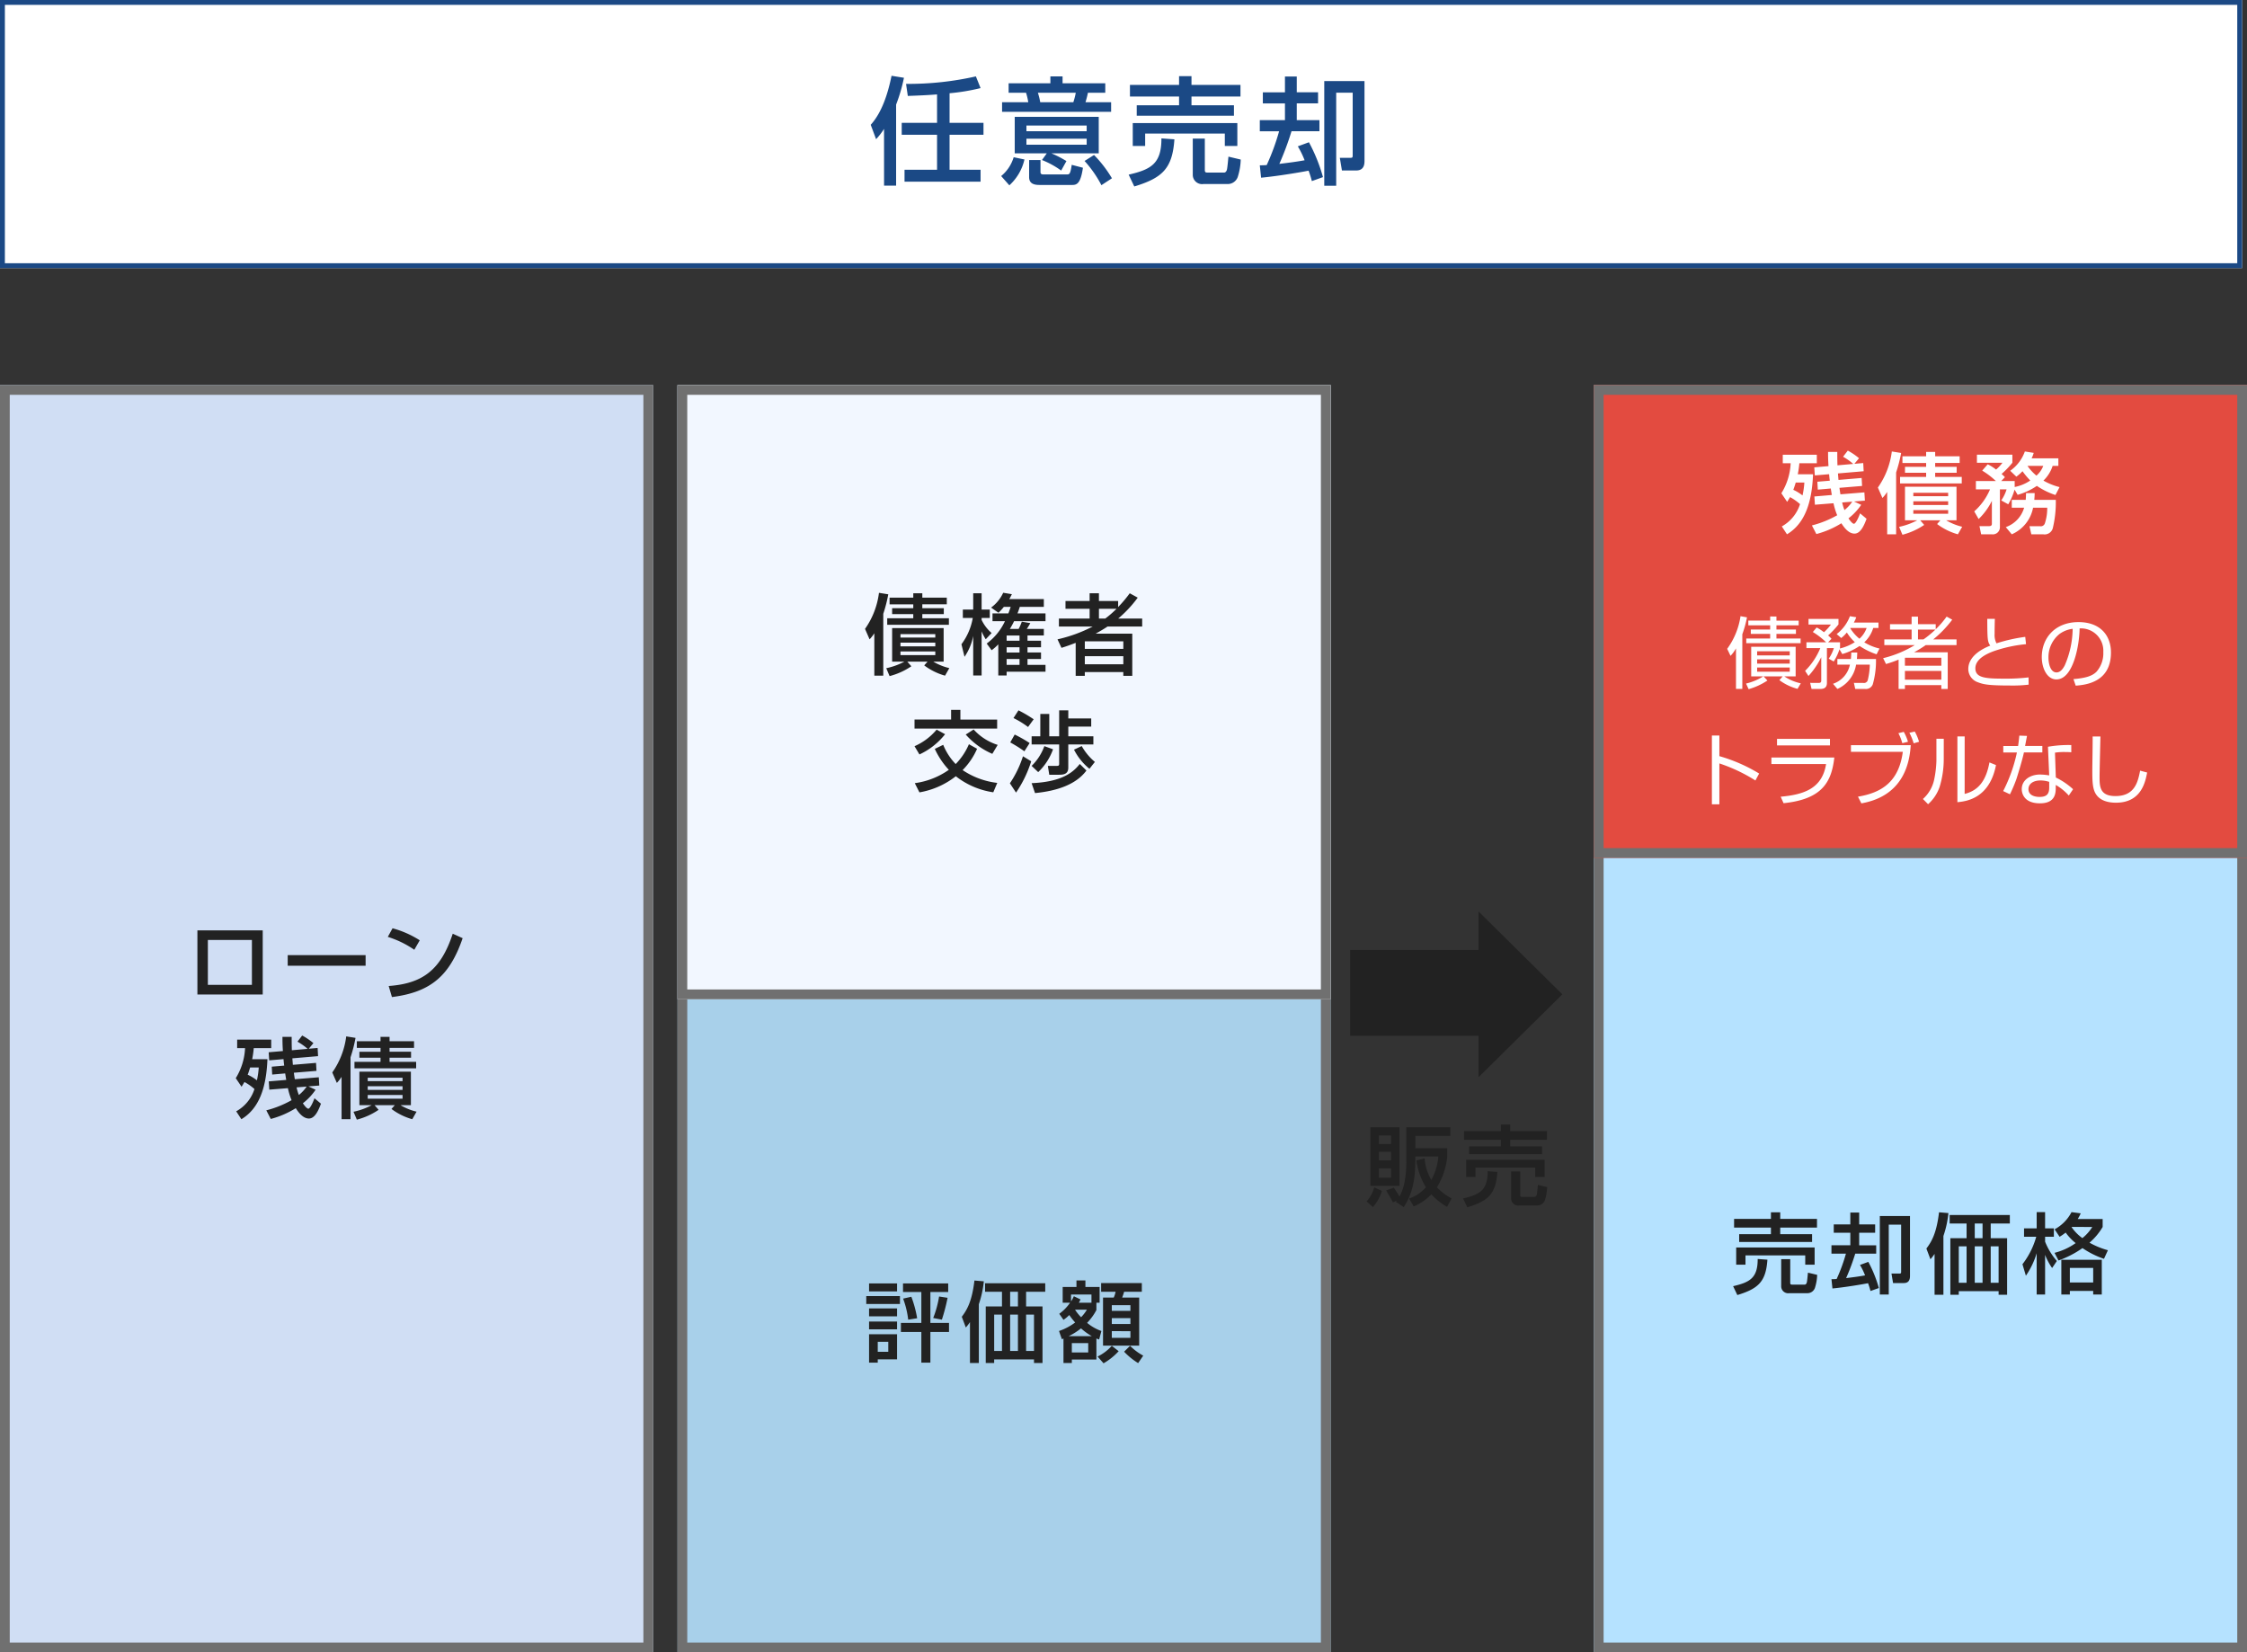 <svg xmlns="http://www.w3.org/2000/svg" width="461" height="339"><rect width="100%" height="100%" fill="#333333" stroke="none"/><g fill="#fff" stroke="#1b4985"><path d="M0 0h460v55H0z" stroke="none"/><path fill="none" d="M.5.5h459v54H.5z"/></g><path d="M181.376 38.088h2.472V21.456a33.606 33.606 0 001.608-5.5l-2.544-.408c-.744 3.648-1.968 7.512-4.272 10.056l1.1 2.952a13.915 13.915 0 001.632-2.112zM192.248 25.2H185v2.448h7.248v7.176h-6.672v2.448h15.6v-2.448h-6.36v-7.176h6.96V25.2h-6.96v-6.072a41.689 41.689 0 006.36-1.056l-.96-2.4a62.817 62.817 0 01-14.328 1.536l.36 2.472c2.88-.1 4.536-.192 6-.312zm21.528 7.632a17.872 17.872 0 013.936 2.16l1.08-1.944a22.2 22.2 0 00-3.072-1.584h9.7v-7.488h-17.236v7.488h6.576zm9.168-7.08v1.176h-12.36v-1.176zm0 2.712v1.224h-12.36v-1.224zM215.5 17.088h-8.568v1.944h3.576a13.876 13.876 0 01.456 1.944h-5.376v1.968h22.372v-1.968h-5.26a19.965 19.965 0 00.5-1.944h3.56v-1.944H218v-1.416h-2.5zm5.208 1.944a14.521 14.521 0 01-.5 1.944h-6.792a13.243 13.243 0 00-.48-1.944zm-12.74 13.224a7.941 7.941 0 01-2.568 3.864l1.68 1.9a10.233 10.233 0 003.1-5.3zm3.168 4.08c0 1.392 1.1 1.608 2.136 1.608h6.744c.912 0 1.7-.312 2.16-3.528l-2.3-.6c-.288 1.968-.48 1.968-1.008 1.968h-4.848c-.552 0-.552-.312-.552-.576v-2.376h-2.328zm11.376-3.312a23.481 23.481 0 013.456 4.968l2.16-1.416a24.992 24.992 0 00-3.672-4.776zm9.312-13.224H241.9v1.8h-8.684v2.136h19.944V21.6h-8.712v-1.8H254.5v-2.376h-10.052v-1.8H241.9v1.8h-10.076zm.576 10.152h2.544v-2.544h16.344v2.544h2.568v-4.7H232.4zm5.88-1.56c.02 5.232-2.18 6.384-6.72 7.44l1.152 2.424c5.788-1.756 7.824-3.696 8.232-9.672zm13.752 3.744c-.048.36-.192 2.184-.312 2.664-.1.408-.36.6-.528.6h-3.552c-.432 0-.456-.24-.456-.576V28.44h-2.472v7.416a1.906 1.906 0 002.184 1.9h5.016a2.172 2.172 0 002.016-1.42 12.893 12.893 0 00.624-3.6zm19.392 4.2a34.245 34.245 0 00-2.88-7.152l-2.28.84a18.079 18.079 0 011.392 2.856c-1.68.312-3.432.528-5.184.744a60.337 60.337 0 002.5-6.7h5.728v-2.28h-4.652v-3.432h4.368v-2.28h-4.368V15.7h-2.424v3.24h-4.536v2.28h4.536v3.432h-5.16v2.28h3.96a46.306 46.306 0 01-2.544 6.932 13.723 13.723 0 01-1.416.048l.264 2.544c3.384-.312 8.448-1.176 9.744-1.44a19.085 19.085 0 01.672 2.136zm.264-19.7v21.476h2.448v-19.1h3.384v12.84c0 .432-.048.528-.48.528h-2.16l.432 2.592h2.952c1.68 0 1.68-1.44 1.68-2.064V16.632z" fill="#1b4985"/><path d="M303.344 212.5H277v-17.607h26.344V187l17.194 17-17.194 17z" fill="#222"/><g fill="#d0def4" stroke="#707070" stroke-width="2"><path d="M0 79h134v260H0z" stroke="none"/><path fill="none" d="M1 80h132v258H1z"/></g><g fill="#a8d0ea" stroke="#707070" stroke-width="2"><path d="M139 79h134v260H139z" stroke="none"/><path fill="none" d="M140 80h132v258H140z"/></g><g fill="#b5e2ff" stroke="#707070" stroke-width="2"><path d="M327 79h134v260H327z" stroke="none"/><path fill="none" d="M328 80h132v258H328z"/></g><g fill="#f2f7ff" stroke="#707070" stroke-width="2"><path d="M139 79h134v126H139z" stroke="none"/><path fill="none" d="M140 80h132v124H140z"/></g><g fill="#e34b40" stroke="#707070" stroke-width="2"><path d="M327 79h134v97H327z" stroke="none"/><path fill="none" d="M328 80h132v95H328z"/></g><path d="M40.5 190.878v13.158h13.4v-13.158zm11.182 11.178h-9.036v-9.216h9.036zm7.344-6.1v2.178H75.01v-2.18zm27.09-3.042a19.923 19.923 0 00-5.58-2.466l-.972 1.764A20.1 20.1 0 0185 194.856zm-5.706 11.644c7.974-.99 11.862-4.392 14.508-12.078l-2.034-.918c-2.502 7.65-6.408 10.238-13.14 10.728zm-30.852 18.4c.216-.342.36-.576.594-.972a10.88 10.88 0 012.052 1.44A7.981 7.981 0 0148.46 228l1.062 1.62c3.528-2.124 5.112-6.228 5.346-12.312h-3.132a19.911 19.911 0 00.324-2.268h3.582v-1.746h-6.984v1.746h1.62a12.766 12.766 0 01-1.908 6.16zM53.086 219a16.633 16.633 0 01-.378 2.646 9.014 9.014 0 00-1.89-1.152c.144-.378.288-.792.5-1.494zm2.466 10.566a18.624 18.624 0 005.13-2.214c.648 1.026 1.548 2.124 2.7 2.124 1.206 0 1.944-1.62 2.466-3.042l-1.332-1.116c-.252.738-.882 2.142-1.26 2.142-.27 0-.756-.558-1.116-1.116a11.942 11.942 0 002.61-2.772l-1.476-.684 2.232-.18-.106-1.692-4.914.4a57.696 57.696 0 01-.2-1.332l4.644-.384-.09-1.638-4.752.4c-.036-.414-.072-.882-.108-1.332l5.274-.45-.09-1.68-1.818.162.954-1.152a13.79 13.79 0 00-2.3-1.562l-.972 1.26a12.3 12.3 0 012.088 1.476l-3.24.288c-.036-1.224-.036-1.89-.036-2.754h-1.89c0 .738 0 1.6.09 2.916l-2.916.252.108 1.656 2.934-.252c.072.81.108 1.1.144 1.332l-2.556.216.09 1.62 2.664-.234c.108.7.162 1.026.216 1.332l-3.582.306.108 1.692 3.816-.306a13.773 13.773 0 00.756 2.466 21.043 21.043 0 01-5.188 2.086zm7.362-6.642a7.789 7.789 0 01-1.6 1.728 9.956 9.956 0 01-.468-1.566zm10.296 6.786a14.43 14.43 0 004.464-2.016l-.828-.954H81l-.684.774a12.858 12.858 0 004.266 2.106l.882-1.548a11.757 11.757 0 01-3.294-1.332h2.13v-6.876H73.732v6.876h2.52a13.911 13.911 0 01-3.726 1.35zm9.378-6.858v.756h-7.146v-.756zm0-1.746v.7h-7.146v-.7zm0 3.546v.756h-7.146v-.756zm-12.51 4.968h1.836v-12.69a28.728 28.728 0 001.026-4l-1.908-.302a16.358 16.358 0 01-2.862 7.4l.936 2.142a8.315 8.315 0 00.972-1.242zm7.992-16h-4.86v1.368h4.86v.792h-4.338V217h4.338v.846h-5.346v1.334h12.654v-1.332h-5.454V217h4.41v-1.222h-4.41v-.792h5.022v-1.368h-5.022v-.9H78.07zm104.44-74.91a14.43 14.43 0 004.464-2.016l-.828-.954h4.154l-.684.774a12.858 12.858 0 004.27 2.106l.882-1.548a11.757 11.757 0 01-3.294-1.332h2.126v-6.876h-10.568v6.876h2.52a13.911 13.911 0 01-3.726 1.35zm9.378-6.858v.756h-7.146v-.756zm0-1.746v.7h-7.146v-.7zm0 3.546v.756h-7.146v-.756zm-12.51 4.968h1.836v-12.69a28.729 28.729 0 001.026-4l-1.908-.306a16.358 16.358 0 01-2.862 7.4l.936 2.142a8.315 8.315 0 00.972-1.242zm7.992-16h-4.86v1.368h4.86v.792h-4.338V126h4.338v.846h-5.346v1.334h12.654v-1.332h-5.454V126h4.41v-1.224h-4.41v-.792h5.022v-1.368h-5.022v-.9h-1.854zm19.98 1.89c-.162.5-.27.81-.468 1.332h-3.258v1.6h2.556a12.025 12.025 0 01-3.744 4.59l1.008 1.368a9.642 9.642 0 001.368-1.206v6.39h1.71v-.774h7.978v-1.4h-3.694v-1.21h2.772v-1.332h-2.772v-1.08h2.772v-1.332h-2.772v-1.08h3.348v-1.35h-3.492a13.775 13.775 0 00.72-1.188l-1.746-.288a10.523 10.523 0 01-.648 1.476h-1.8a15.868 15.868 0 00.864-1.584h6.448v-1.6h-5.746c.234-.612.342-.936.468-1.332h4.932v-1.6h-7.092c.216-.342.324-.594.54-1.008l-1.782-.292a7.829 7.829 0 01-2.484 3.042l1.512 1.062a10.666 10.666 0 001.1-1.206zm1.818 8.28v1.08h-2.646v-1.08zm0-2.412v1.08h-2.646v-1.08zm0 4.824v1.204h-2.646V135.2zm-11.286-.452a11.221 11.221 0 001.782-4.266v8.1h1.728v-9.054a9.006 9.006 0 00.846 1.62l1.206-1.278a8.212 8.212 0 01-2.052-2.682v-.414h1.674v-1.71h-1.674v-3.348h-1.728v3.348h-2.124v1.71h2.034a12.5 12.5 0 01-2.322 5.4zm19.89-1.836c.81-.252 1.422-.45 2.916-1.026v6.768h1.872v-.774h7.9v.774h1.84V130h-7.508c1.08-.594 1.908-1.1 2.43-1.458h7.11V126.9h-4.914a24.661 24.661 0 004-4.284l-1.638-.9a25.321 25.321 0 01-2.38 2.828V123.3h-3.942v-1.584h-1.908v1.584h-4.95v1.6h4.95v2h-6.3v1.64h6.93a29.925 29.925 0 01-7.218 2.628zm12.69-1.332v1.548h-7.9v-1.548zm0 3.042v1.656h-7.9v-1.656zm-1.4-9.72a20.859 20.859 0 01-2.3 2h-1.3v-2zM204.6 160.622a16.07 16.07 0 01-7.11-2.628 14.359 14.359 0 002.97-4.374l-1.674-.936a13.136 13.136 0 01-2.718 4.068 12.356 12.356 0 01-2.556-3.942l-1.728.828a16.307 16.307 0 002.88 4.3 15.758 15.758 0 01-6.984 2.736l.954 1.89a16.665 16.665 0 007.466-3.31 16.206 16.206 0 007.686 3.294zm-9.468-13h-7.506v1.858h16.952v-1.854h-7.542v-1.98h-1.908zm-2.97 2.07a12.372 12.372 0 01-4.536 3.4l1.008 1.692a14.376 14.376 0 005.266-4.152zm12.528 3.132a11.131 11.131 0 01-4.936-3.164l-1.62 1.04a15.407 15.407 0 005.454 3.96zm3.24-5.508a18.353 18.353 0 012.988 1.836l1.152-1.584a26.117 26.117 0 00-3.118-1.832zm-.666 5a27.308 27.308 0 012.9 1.818l1.08-1.692a28.108 28.108 0 00-3.066-1.742zm2.61 2.844a21.687 21.687 0 01-2.682 5.544l1.26 1.908a24.132 24.132 0 003.114-6.426zm4.388-2.08a10.786 10.786 0 01-2.61 4.05l1.348 1.278a12.076 12.076 0 003.042-4.68zm10.368 3.24a11.814 11.814 0 01-2.7-3.258l-1.584.738a12.059 12.059 0 003.168 3.924zm-11.2-5.256h-1.778v1.674h5.648v4.014c0 .378-.27.378-.486.378h-1.832l.288 1.818h2.03c1.152 0 1.872-.27 1.872-1.476v-4.734h5.148v-1.674h-5.144v-2h4.7v-1.672h-4.7v-1.656H217.3v5.328h-2.03v-4.59h-1.836zm8.1 5.67c-1.3 1.656-3.546 3.672-9.882 3.942l.7 2.034c4.284-.414 8.352-1.656 10.548-4.626zm59.632 86.566h5.958v-12.024h-5.958zm4.23-7v1.78h-2.484v-1.78zm0-3.348v1.748h-2.484v-1.75zm0 6.75v1.908h-2.484v-1.91zm2.608 7.954c1.872-2.88 2.412-5.85 2.376-10.386h4.716a11.965 11.965 0 01-1.44 4.806 10.2 10.2 0 01-1.368-4.41l-1.71.414a14.7 14.7 0 001.964 5.508 7.931 7.931 0 01-3.438 2.304l.936 1.62a10.569 10.569 0 003.618-2.484 13.6 13.6 0 003.24 2.572l.918-1.746a10.937 10.937 0 01-3.006-2.266 14.92 14.92 0 002.106-6.174v-1.854h-6.534v-2.52h7.182v-1.764h-9.036v7.092c0 1.3-.072 4.788-1.4 7.11-.2-.342-.774-1.26-1.17-1.818l-1.566.576c.968 1.638 1.076 1.818 1.382 2.448l.81-.378c-.036.054-.126.162-.2.27zm-6.066-4.05a6.78 6.78 0 01-1.564 2.88l1.314 1.152a9.284 9.284 0 001.836-3.312zm18.434-9.756h7.56v1.35h-6.516v1.6h14.958v-1.6h-6.534v-1.35h7.542v-1.782h-7.542v-1.35h-1.908v1.35h-7.56zm.432 7.614h1.908v-1.908h12.258v1.908h1.926v-3.528H300.8zm4.41-1.17c.018 3.924-1.638 4.788-5.04 5.58l.864 1.818c4.338-1.314 5.866-2.772 6.174-7.254zm10.314 2.806c-.036.27-.144 1.638-.234 2-.072.306-.27.45-.4.45h-2.66c-.324 0-.342-.18-.342-.432v-4.788h-1.854v5.562a1.43 1.43 0 001.638 1.422h3.762a1.629 1.629 0 001.512-1.062 9.67 9.67 0 00.468-2.7zm-120.99 20.212h-9.27v1.764h3.762v6.336h-4.194v1.854h4.194v6.3h1.854v-6.3h3.82v-1.854h-3.82v-6.336h3.654zM178.3 264.95h5.742v-1.638H178.3zm14.364 1.044a20.6 20.6 0 01-1.208 4.406l1.782.342a38.305 38.305 0 001.17-4.482zM178.3 279.566h1.782v-.684h3.96v-5.148H178.3zm3.942-4.284v2.052h-2.16v-2.052zm-4.518-7.758h6.912V265.9h-6.912zm7.56-1.1a18.2 18.2 0 011.044 4.32l1.836-.288a23.259 23.259 0 00-1.188-4.41zm-6.984 3.638h5.742v-1.62H178.3zm0 2.664h5.742v-1.6H178.3zm23.8-9.45v1.746h3.468v3.006h-3.33v11.61h1.728v-.738h8.172v.738h1.746v-11.61h-3.366v-3.006h3.924v-1.746zm6.744 6.424v7.47h-1.6v-7.47zm0-4.68v3.006h-1.6v-3.006zm-3.276 4.68v7.47h-1.6v-7.47zm6.57 0v7.47h-1.62v-7.47zM199 279.638h1.818v-12.06a20.945 20.945 0 001.026-4.7l-1.926-.162c-.506 4.284-1.518 6.014-2.594 7.436l.828 2.2a9.426 9.426 0 00.848-1.102zm26.91-16.4v1.782h2.97a5.741 5.741 0 01-.38 1.19h-2.2v9.864h7.42v-9.864h-3.492c.234-.648.306-.846.4-1.188h3.632v-1.782zm-8.048 11.522c.09-.036.234-.108.324-.144v5.022h1.714v-.72h5.04V274.6c.2.09.378.144.558.216l.468-1.746a9.446 9.446 0 01-2.934-1.674 11.064 11.064 0 001.908-2.628v-1.494h.66v-3.24h-2.914V262.7h-1.836v1.332h-2.826v3.24h1.512a9.328 9.328 0 01-2.214 2.268l.864 1.242a7.567 7.567 0 001.188-.99 15.183 15.183 0 001.206 1.53 11.56 11.56 0 01-3.312 1.746zm14.058-4.338v1.206h-3.82v-1.206zm0-2.646v1.17h-3.82v-1.17zm0 5.328v1.368h-3.82V273.1zm-12.672 1.026a13.158 13.158 0 002.538-1.6 12.409 12.409 0 002.214 1.6zm4.014 1.422v1.926H219.9v-1.926zm-1.926-8.28c.108-.2.18-.324.342-.684l-1.368-.648a5.256 5.256 0 01-.576 1.06v-1.42h4.194v1.692zm1.656 1.422a7.918 7.918 0 01-1.192 1.548 9.008 9.008 0 01-1.242-1.548zm5.108 7.416a9.454 9.454 0 01-2.916 2.2l1.224 1.386a12.863 12.863 0 003.1-2.484zm6.448 2.016a11.525 11.525 0 01-2.7-2.016l-1.224 1.206a14.4 14.4 0 002.88 2.34zm121.22-26.276h7.56v1.35h-6.516v1.6h14.958v-1.6h-6.534v-1.35h7.542v-1.782h-7.542v-1.35h-1.908v1.35h-7.56zm.432 7.614h1.908v-1.908h12.258v1.908h1.926v-3.528H356.2zm4.41-1.17c.018 3.924-1.638 4.788-5.04 5.58l.864 1.818c4.338-1.314 5.866-2.772 6.174-7.254zm10.314 2.806c-.036.27-.144 1.638-.234 2-.072.306-.27.45-.4.45h-2.66c-.324 0-.342-.18-.342-.432v-4.788h-1.854v5.562a1.43 1.43 0 001.638 1.422h3.762a1.629 1.629 0 001.512-1.062 9.67 9.67 0 00.468-2.7zm14.544 3.152a25.684 25.684 0 00-2.16-5.364l-1.71.63a13.559 13.559 0 011.044 2.142c-1.26.234-2.574.4-3.888.558a45.253 45.253 0 001.872-5.018h4.3v-1.71h-3.492v-2.574h3.276V251.2h-3.276v-2.43h-1.818v2.43h-3.4v1.71h3.4v2.574h-3.87v1.716h2.97a34.73 34.73 0 01-1.906 5.2 10.292 10.292 0 01-1.062.036l.2 1.908c2.538-.234 6.336-.882 7.308-1.08a14.314 14.314 0 01.5 1.6zm.2-14.778v16.11h1.832v-14.328h2.54v9.63c0 .324-.036.4-.36.4h-1.62l.324 1.944h2.216c1.26 0 1.26-1.08 1.26-1.548v-12.2zm14.328-.2v1.746h3.472v3.006h-3.33v11.612h1.728v-.738h8.172v.738h1.746v-11.61h-3.366v-3.006h3.924v-1.746zm6.748 6.426v7.47h-1.6v-7.47zm0-4.68v3.006h-1.6v-3.006zm-3.276 4.68v7.47h-1.6v-7.47zm6.57 0v7.47h-1.62v-7.47zm-13.138 9.938h1.816v-12.06a20.945 20.945 0 001.026-4.7l-1.926-.162c-.504 4.284-1.516 6.014-2.592 7.436l.828 2.2a9.426 9.426 0 00.848-1.102zm25.432-7.038a20.361 20.361 0 004.914-2.538 18.193 18.193 0 004.41 2.2l.81-1.764a16.434 16.434 0 01-3.78-1.548 12.767 12.767 0 002.7-3.222V250.1h-5.112a9.507 9.507 0 00.612-1.17l-1.886-.248a8.423 8.423 0 01-3.474 3.528l1.026 1.53a10.849 10.849 0 001.242-.864 11.15 11.15 0 002.052 2.16 12.967 12.967 0 01-4.338 2zm.576-.144v7.128h1.746v-.738h4.788v.738h1.764v-7.128zm6.354-6.732a9.053 9.053 0 01-2.034 2.286 9.012 9.012 0 01-2.214-2.25l.018-.036zm-13.626 10.008a16.747 16.747 0 002.214-4.608v8.46h1.728v-8.136a12.25 12.25 0 001.44 2.7l.972-1.44a13.82 13.82 0 01-2.412-3.96v-1.008h1.8v-1.728h-1.8v-3.33h-1.728v3.33h-2.592v1.728h2.5a16.4 16.4 0 01-2.826 5.634zm13.806-1.6v2.986h-4.788v-2.988z" fill="#222"/><path d="M366.658 102.96c.216-.342.36-.576.594-.972a10.88 10.88 0 012.048 1.44 7.981 7.981 0 01-3.74 4.572l1.062 1.62c3.528-2.12 5.112-6.228 5.346-12.312h-3.132a19.91 19.91 0 00.324-2.268h3.582v-1.746h-6.984v1.746h1.62a12.766 12.766 0 01-1.908 6.16zm3.528-3.96a16.633 16.633 0 01-.378 2.646 9.014 9.014 0 00-1.89-1.152c.144-.378.288-.792.5-1.494zm2.466 10.566a18.624 18.624 0 005.13-2.214c.648 1.026 1.548 2.124 2.7 2.124 1.206 0 1.944-1.62 2.466-3.042l-1.332-1.116c-.252.738-.882 2.142-1.26 2.142-.27 0-.756-.558-1.116-1.116a11.942 11.942 0 002.61-2.772l-1.476-.684 2.232-.18-.106-1.692-4.914.4a57.696 57.696 0 01-.2-1.332l4.644-.384-.09-1.638-4.752.4c-.036-.414-.072-.882-.108-1.332l5.274-.45-.09-1.68-1.818.162.954-1.152a13.79 13.79 0 00-2.3-1.566l-.972 1.26a12.3 12.3 0 012.088 1.476l-3.24.288c-.036-1.224-.036-1.89-.036-2.754h-1.89c0 .738 0 1.6.09 2.916l-2.916.252.108 1.656 2.934-.252c.072.81.108 1.1.144 1.332l-2.556.216.09 1.62 2.664-.234c.108.7.162 1.026.216 1.332l-3.582.306.108 1.692 3.816-.306a13.772 13.772 0 00.756 2.466 21.043 21.043 0 01-5.188 2.09zm7.362-6.642a7.789 7.789 0 01-1.6 1.728 9.956 9.956 0 01-.468-1.566zm10.296 6.786a14.43 14.43 0 004.464-2.016l-.828-.954h4.154l-.68.774a12.858 12.858 0 004.266 2.106l.882-1.548a11.757 11.757 0 01-3.294-1.332h2.126v-6.876h-10.568v6.876h2.52a13.911 13.911 0 01-3.726 1.35zm9.378-6.858v.756h-7.146v-.756zm0-1.746v.7h-7.146v-.7zm0 3.546v.756h-7.146v-.756zm-12.51 4.968h1.836V96.93a28.728 28.728 0 001.026-4l-1.908-.306a16.358 16.358 0 01-2.862 7.4l.936 2.142a8.315 8.315 0 00.972-1.242zm7.992-16h-4.86v1.368h4.86v.792h-4.338V97h4.338v.846h-5.346v1.334h12.654v-1.332h-5.454V97h4.41v-1.224h-4.41v-.792h5.022v-1.368h-5.022v-.9h-1.854zm18.774 7.9a13.4 13.4 0 003.942-1.836 15.037 15.037 0 003.814 1.872l.846-1.62a13.118 13.118 0 01-3.31-1.336 7.335 7.335 0 001.89-3.024h1.174v-1.548h-5.49a6.374 6.374 0 00.432-1.116l-1.818-.288a8.225 8.225 0 01-3.006 3.96l1.26 1.206a8.143 8.143 0 001.26-1.116 16.062 16.062 0 001.6 1.908 8.716 8.716 0 01-3.2 1.332v-1.22h-2.76l.756-.792a8.124 8.124 0 00-.684-.666 17.8 17.8 0 002.214-2.3V93.28h-7.272v1.656h5.238a7.946 7.946 0 01-1.314 1.4 9.429 9.429 0 00-1.71-1.08l-1.134 1.3a15.929 15.929 0 012.808 2.138h-4.1v1.706h2.9a12.622 12.622 0 01-3.24 4.518l.9 1.566a13.264 13.264 0 002.718-3.726v4.7c0 .4-.252.486-.612.486h-1.932l.342 1.674h2.2a1.453 1.453 0 001.652-1.438v-7.78h1.368a8 8 0 01-1.1 2.268l1.44.792a12.632 12.632 0 001.3-3.006zm5.256-5.94a5.019 5.019 0 01-1.4 2 9.532 9.532 0 01-1.836-2zm-6.462 6.966v1.62h2.538a5.991 5.991 0 01-3.762 3.978l1.224 1.476a7.5 7.5 0 004.374-5.454h2.9a9.884 9.884 0 01-.486 3.222.876.876 0 01-.972.576h-2.18l.378 1.656h2.448a1.733 1.733 0 001.98-1.35 22.892 22.892 0 00.594-5.724h-4.41c.054-.7.072-.972.072-1.386h-1.764c-.018.468-.018.792-.072 1.386zm-43.282 37.646a9.608 9.608 0 01-3.376-1.424h2.32V132.7h-9.12v6.064h2.48a11.626 11.626 0 01-3.536 1.476l.528 1.152a13.714 13.714 0 003.856-1.776l-.784-.848h3.92l-.688.768a11.049 11.049 0 003.728 1.792zm-2.272-4.048H360.5v-.864h6.688zm0-1.68H360.5v-.848h6.688zm0 3.344H360.5v-.864h6.688zm-9.728-7.68a22.077 22.077 0 00.96-3.472l-1.328-.24a15.054 15.054 0 01-2.736 6.7l.688 1.44a7.143 7.143 0 001.12-1.536v8.32h1.3zm5.712-3.648v.848h-4.48v.96h4.48v.864H359.2v.9h3.968v.944h-4.9v.96h11.152v-.96h-4.96v-.944h4v-.9h-4v-.864h4.56v-.96h-4.56v-.848zm14.576 4.42a6.505 6.505 0 001.156-1.14 10.029 10.029 0 001.632 1.984 9.478 9.478 0 01-3.088 1.3 1.594 1.594 0 00.064-.176v-1.092h-2.448l.688-.72a5.4 5.4 0 00-.688-.688 18.33 18.33 0 002.128-2.256v-1.136h-6.148v1.152h4.608a10.8 10.8 0 01-1.44 1.584 8.782 8.782 0 00-1.5-.976l-.784.928a15.631 15.631 0 012.736 2.112h-4.048v1.184h2.848a14.049 14.049 0 01-3.12 4.672l.688 1.056a16.359 16.359 0 002.624-3.856v4.832c0 .416-.32.448-.544.448l-1.732-.012.288 1.248h1.824c.848 0 1.328-.368 1.328-1.232v-7.156h1.424a7.877 7.877 0 01-1.056 2.176l1.024.576a10.605 10.605 0 001.184-2.5l.576.976a13.07 13.07 0 003.552-1.66 14.473 14.473 0 003.488 1.712l.592-1.184a10.663 10.663 0 01-3.12-1.28 6.691 6.691 0 001.84-2.944h1.072v-1.1h-5.056a6.707 6.707 0 00.5-1.1l-1.3-.208a8.338 8.338 0 01-2.72 3.664zm5.216-2.064a5.384 5.384 0 01-1.472 2.204 8.334 8.334 0 01-1.888-2.16l.032-.048zm-2 6.368c.048-.416.064-.72.08-1.328h-1.232a12.833 12.833 0 01-.08 1.328h-2.768v1.152h2.576a5.246 5.246 0 01-3.472 3.932l.9 1.056a6.582 6.582 0 003.836-4.992h2.816a14.617 14.617 0 01-.416 3.168.8.8 0 01-.912.592l-1.936-.012.272 1.248h2.016a1.5 1.5 0 001.584-.948 17.513 17.513 0 00.656-5.2zm18.416-8.704a18.19 18.19 0 01-2.24 2.6v-1.04H393.5v-1.552h-1.308v1.552h-4.432v1.1h4.432v2.016h-5.6v1.168h6.256a22.815 22.815 0 01-6.5 2.688l.592 1.2a25.916 25.916 0 002.58-.904v6.016h1.3v-.784h7.468v.784h1.312v-7.52h-6.9a24.5 24.5 0 002.388-1.472h6.32v-1.168h-4.784a22.668 22.668 0 003.9-4.048zm-1.088 10.076h-7.472v-1.632h7.472zm0 2.864h-7.472v-1.792h7.472zm-4.788-8.256v-2.016h3.572a20.524 20.524 0 01-2.448 2.016zm14.212-4.224c.016 4.384.064 4.64.608 5.5-2.224.864-4.5 2.432-4.5 4.8a2.884 2.884 0 001.984 2.72c1.124.436 2.196.66 6.496.66a27.942 27.942 0 003.9-.176l-.016-1.488a39.293 39.293 0 01-4.912.256c-3.92 0-6-.144-6-2.128 0-2.032 2.656-3.088 3.712-3.488a28.094 28.094 0 016.68-1.456l-.16-1.5a33.328 33.328 0 00-5.9 1.328 3.716 3.716 0 01-.384-1.968c0-1.136.016-1.936.048-3.056zm18.144 13.712c2.112-.16 7.232-.72 7.232-6.8 0-3.52-2.208-6.24-6.656-6.24-4.752 0-7.536 3.2-7.536 7.168 0 2.352 1.12 4.592 2.992 4.592 3.536 0 4.736-7.248 4.768-10.464a4.586 4.586 0 014.864 4.848 5.746 5.746 0 01-1.392 4.032c-.9.9-2.224 1.3-4.736 1.52zm-.624-11.664a19.307 19.307 0 01-1.616 7.492c-.32.608-.848 1.456-1.7 1.456-1.248 0-1.648-1.824-1.648-3.024a6.1 6.1 0 012.288-4.88 5.766 5.766 0 012.676-1.044zM351.216 150.9v14.108h1.536v-8.384a33.593 33.593 0 017.392 3.5l.768-1.424a33.306 33.306 0 00-8.16-3.568V150.9zm13.36.688v1.344h10.864v-1.348zm-1.152 3.824v1.344h11.216c-.8 5.088-4.64 6.272-9.312 6.7l.592 1.328c8.032-.816 9.856-4.464 10.416-9.376zm16.32-2.528v1.36h10.64c-.8 6.128-4.32 8.4-9.2 9.2l.7 1.376c9.072-1.6 9.92-8.992 10.128-11.936zm11.7-.7a9.205 9.205 0 00-.864-2.032l-1.1.272a9.744 9.744 0 01.8 2.048zm2.272 0a9.558 9.558 0 00-.88-2.1l-1.1.256a11.785 11.785 0 01.88 2.16zm5.072-.624h-1.508v4.512a21.5 21.5 0 01-.512 4.1 7.376 7.376 0 01-2.256 3.748l1.056 1.072a8.333 8.333 0 002.368-3.552 19.442 19.442 0 00.848-5.584zm4.288-.48h-1.492v13.5c1.792-.176 6.576-.72 7.92-7.616l-1.344-.544c-.66 3.58-2.144 5.74-5.088 6.46zm11.216-.16c-.08.8-.144 1.408-.256 2.128h-3.04v1.328h2.8a31.7 31.7 0 01-2.82 7.924l1.392.656a30.514 30.514 0 001.3-3.056c.3-.9 1.264-4.064 1.568-5.536h3.776v-1.324h-3.54c.048-.24.368-1.968.4-2.064zm10.656 1.936a24.334 24.334 0 00-4.784.352l.256 5.872a12.433 12.433 0 00-1.888-.176c-1.952 0-3.744 1.088-3.744 3.008 0 .912.528 2.9 3.728 2.9 3.248 0 3.248-2.208 3.248-3.3v-.472a10.758 10.758 0 012.672 2.176l.88-1.3a14.631 14.631 0 00-3.536-2.4l-.176-5.1a12.28 12.28 0 012.048-.128c.544 0 .8.016 1.3.048zm-4.528 8.72c0 1.3-.5 1.92-1.968 1.92-.288 0-2.288 0-2.288-1.6 0-1.056.944-1.776 2.464-1.776a5.951 5.951 0 011.792.288zm8.908-10.476c.032.992-.064 5.84-.064 6.944 0 1.92.016 3.584.624 4.688.88 1.6 2.736 1.952 4.224 1.952 5.216 0 6.032-4.272 6.4-6.192l-1.44-.384c-.448 2.256-1.056 5.216-5.056 5.216-3.2 0-3.264-1.952-3.264-3.856 0-1.328.176-8.24.176-8.368z" fill="#fff"/></svg>